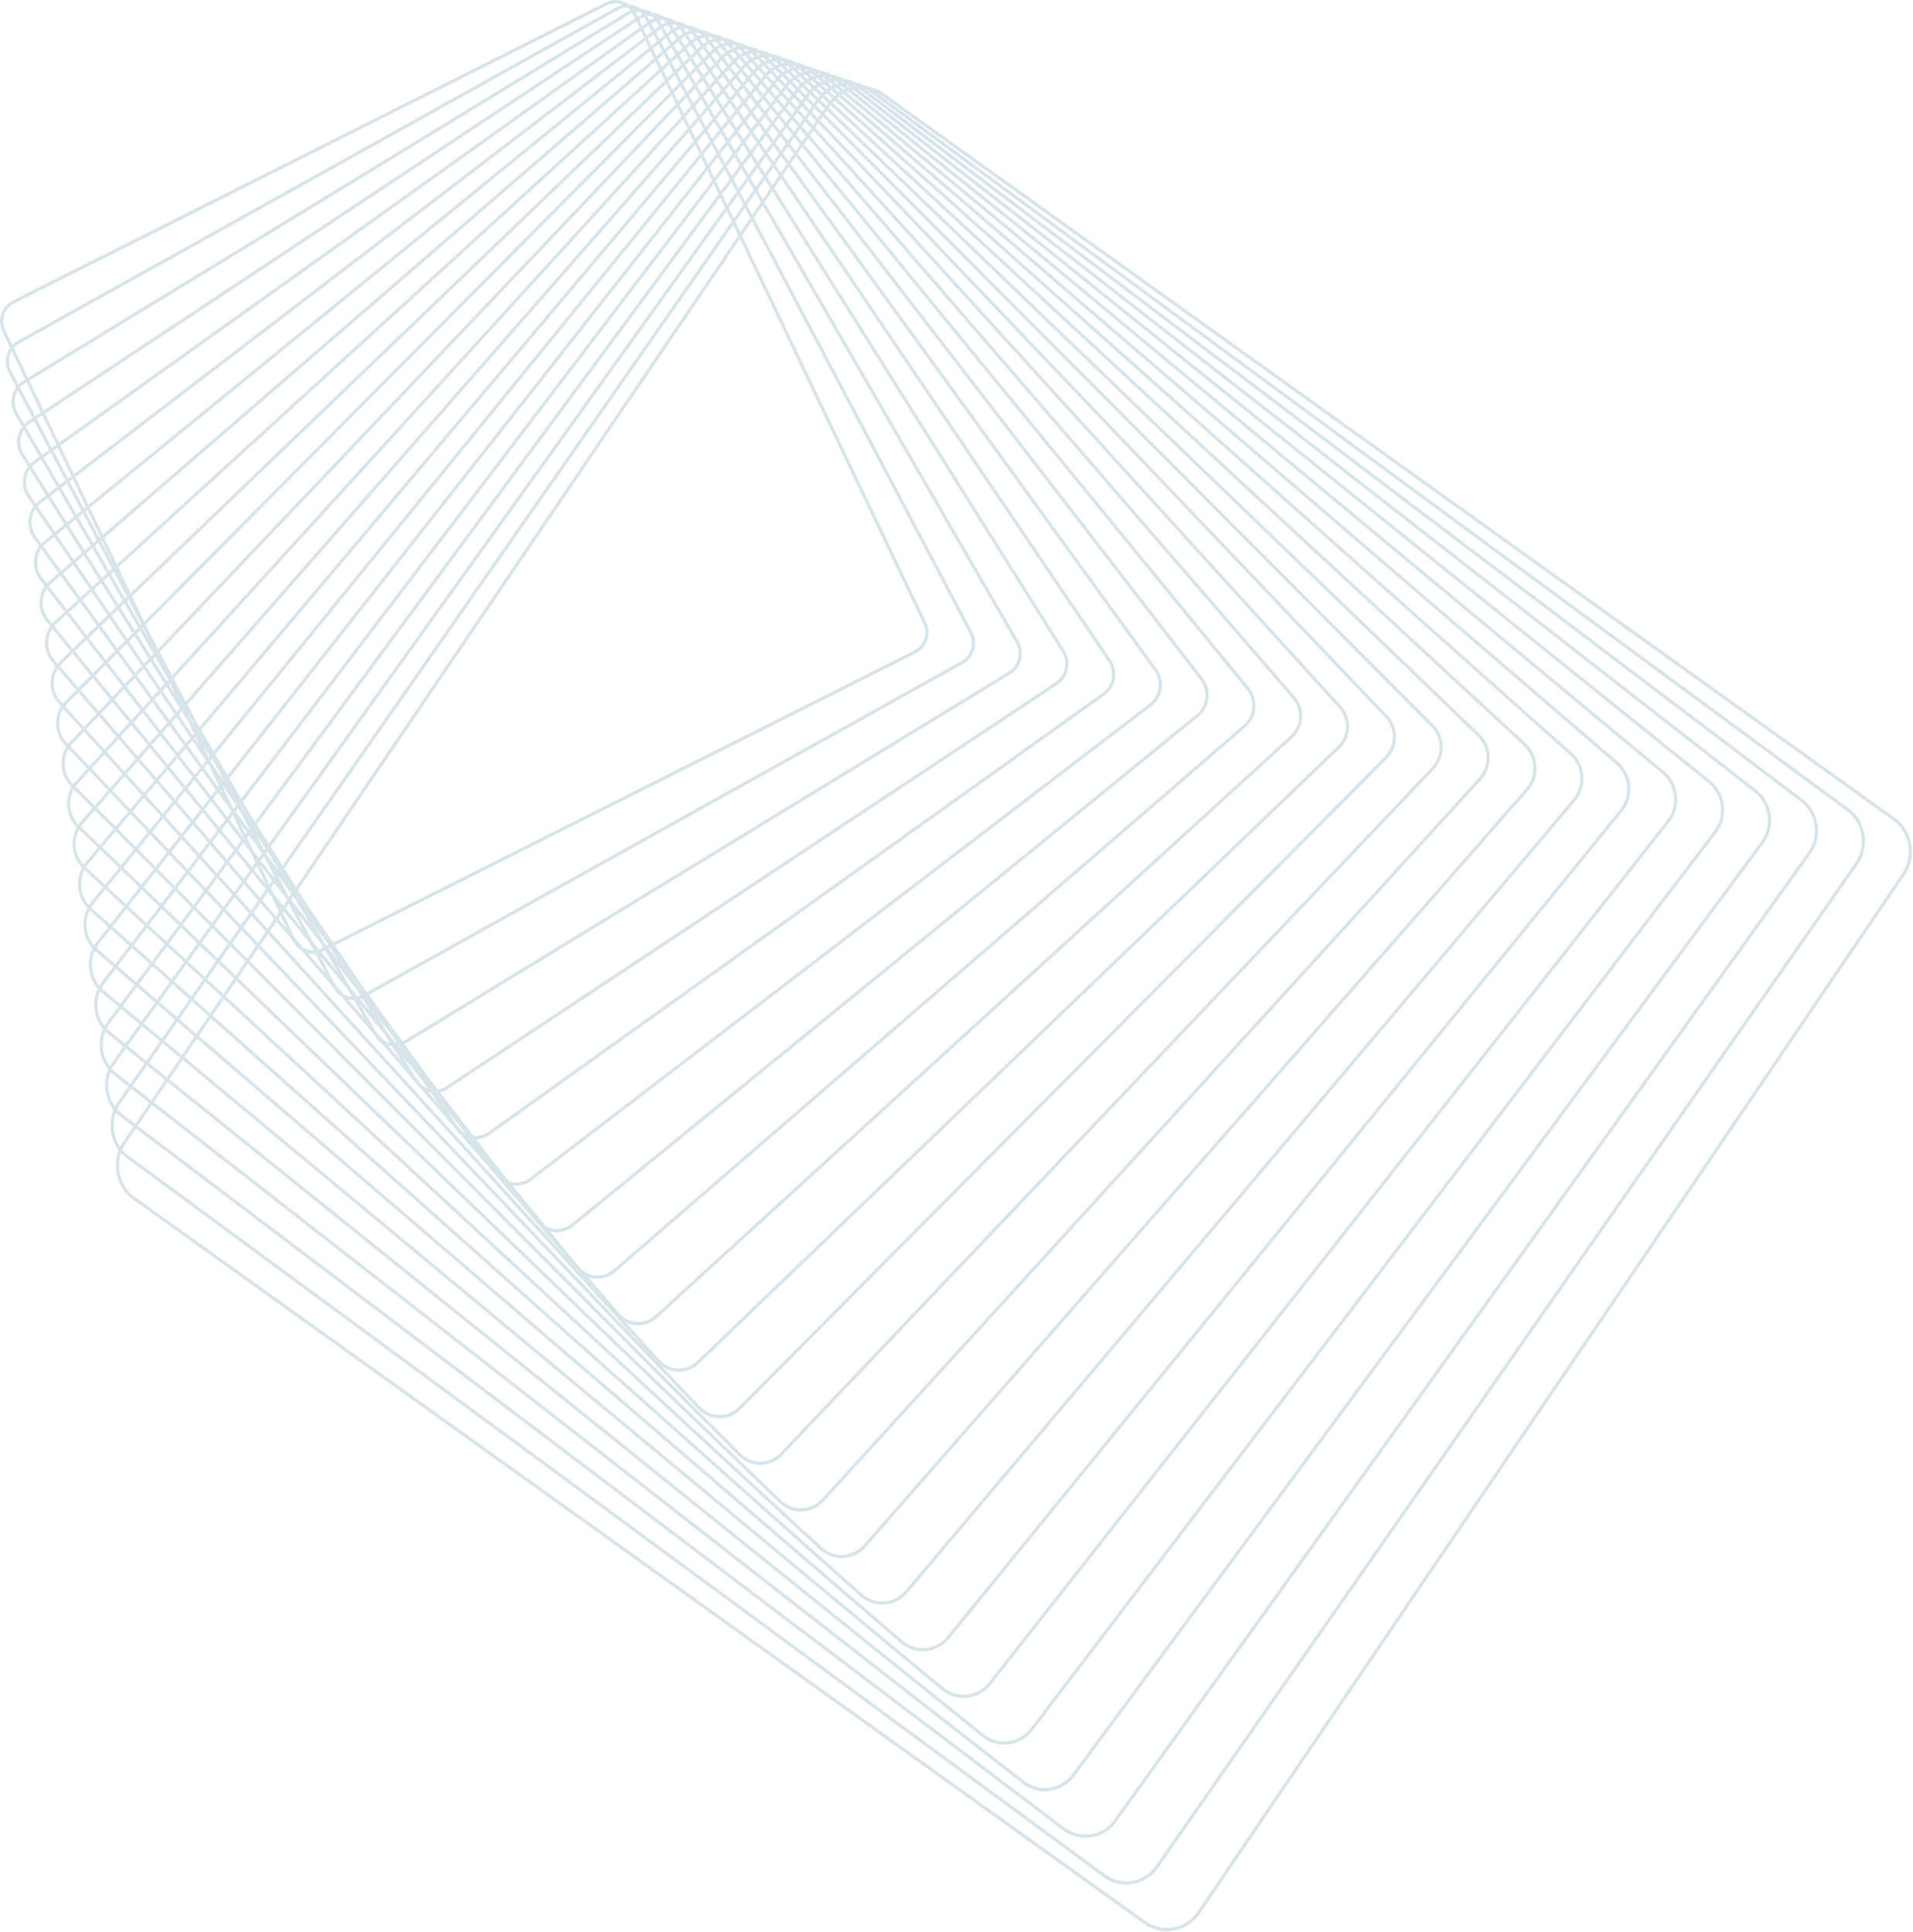 <?xml version="1.0" encoding="utf-8"?>
<svg xmlns="http://www.w3.org/2000/svg" fill="none" height="100%" overflow="visible" preserveAspectRatio="none" style="display: block;" viewBox="0 0 1522 1537" width="100%">
<path clip-rule="evenodd" d="M9.996 239.149C4.133 242.105 0.299 248.11 0.016 254.828C-0.109 257.865 0.515 260.926 1.819 263.672L7.999 276.642C5.958 279.58 4.734 283.106 4.575 286.805C4.439 290.205 5.199 293.581 6.786 296.595L12.816 308.017C10.596 311.085 9.282 314.809 9.111 318.77V318.758C8.953 322.532 9.86 326.247 11.743 329.507L17.542 339.531C15.188 342.728 13.787 346.628 13.614 350.735H13.603C13.433 354.883 14.499 358.925 16.699 362.43L22.151 371.107C19.704 374.4 18.274 378.409 18.094 382.689C17.901 387.234 19.137 391.604 21.666 395.342L26.7 402.775C24.202 406.167 22.737 410.283 22.551 414.655C22.347 419.515 23.787 424.34 26.623 428.254L31.163 434.515C28.647 437.989 27.167 442.191 26.986 446.608C26.759 451.854 28.392 457.018 31.579 461.154L35.57 466.32C33.072 469.864 31.601 474.126 31.409 478.574C31.171 484.228 32.997 489.719 36.547 494.054L39.915 498.167C37.439 501.759 36.015 506.01 35.821 510.527V510.516C35.56 516.579 37.579 522.421 41.503 526.954L44.21 530.085C41.795 533.718 40.405 537.977 40.21 542.481C39.938 548.954 42.161 555.122 46.459 559.854L48.459 562.053C46.127 565.719 44.782 569.973 44.588 574.435C44.304 581.223 46.788 587.906 51.415 592.754L52.675 594.075C50.434 597.755 49.139 601.987 48.954 606.389C48.648 613.597 51.359 620.619 56.372 625.643L56.87 626.142C54.73 629.827 53.492 634.022 53.309 638.354H53.321C52.998 645.834 55.814 653.067 61.038 658.259C59.016 661.926 57.844 666.059 57.665 670.308C57.346 677.83 60.077 685.055 65.197 690.356C63.268 693.994 62.173 698.026 61.997 702.262C61.683 709.836 64.334 717.065 69.359 722.478C67.537 726.091 66.503 730.063 66.33 734.215L66.318 734.203C65.998 741.839 68.59 749.081 73.518 754.592C71.79 758.176 70.81 762.093 70.639 766.169H70.651C70.325 773.728 72.912 781.106 77.703 786.705C76.068 790.264 75.135 794.126 74.961 798.122H74.949C74.636 805.727 77.16 813.128 81.874 818.827C80.32 822.352 79.434 826.154 79.27 830.076C78.942 837.741 81.413 845.148 86.051 850.933C84.574 854.427 83.73 858.177 83.569 862.03H83.557C83.232 869.747 85.657 877.187 90.228 883.061C88.828 886.517 88.025 890.205 87.867 893.984C87.537 901.755 89.905 909.219 94.401 915.174C93.072 918.596 92.305 922.233 92.143 925.949V925.937C91.667 937.329 96.805 948.007 105.889 954.515L910.007 1530.69C917.05 1535.73 925.59 1537.67 934.051 1536.12C942.512 1534.58 949.872 1529.74 954.783 1522.5L1515.4 696.49C1518.89 691.338 1520.88 685.309 1521.15 679.058C1521.64 667.679 1516.5 656.989 1507.41 650.481L703.295 74.31C699.239 71.403 694.687 69.531 689.94 68.761C686.938 67.169 683.732 66.1 680.429 65.576C677.396 63.958 674.181 62.908 670.917 62.406C667.925 60.78 664.708 59.701 661.385 59.201C658.413 57.57 655.209 56.492 651.894 56.005C648.9 54.347 645.696 53.291 642.438 52.821C639.455 51.132 636.208 50.034 632.837 49.576C629.92 47.913 626.737 46.834 623.426 46.387C620.479 44.673 617.244 43.574 613.873 43.144C610.964 41.436 607.758 40.345 604.407 39.928C601.453 38.166 598.218 37.088 594.921 36.691C591.981 34.907 588.745 33.823 585.445 33.439C582.565 31.656 579.335 30.536 575.933 30.164C573.031 28.348 569.801 27.256 566.502 26.905C563.659 25.073 560.425 23.933 556.993 23.592C554.314 21.843 551.263 20.727 548.017 20.345C547.846 20.325 547.674 20.306 547.503 20.29C544.645 18.399 541.396 17.281 538.069 16.983C535.223 15.054 531.959 13.919 528.614 13.638C525.788 11.681 522.518 10.532 519.162 10.271C516.361 8.292 513.093 7.132 509.732 6.889C506.956 4.884 503.688 3.708 500.32 3.481C495.146 -0.349 488.136 -1.211 482.021 1.862L9.996 239.149ZM495.57 3.798C491.691 2.192 487.189 2.215 483.144 4.245L11.142 241.532C6.117 244.056 2.84 249.196 2.602 254.945C2.488 257.538 3.021 260.155 4.144 262.504L9.816 274.409C11.078 273.081 12.536 271.937 14.158 271.032L490.402 5.717C492.064 4.792 493.805 4.158 495.57 3.798ZM11.02 276.936C12.234 275.514 13.705 274.3 15.395 273.357L491.616 8.031C494.086 6.659 496.758 6.033 499.383 6.08C500.148 6.705 500.859 7.41 501.503 8.19C500.576 8.566 499.667 9.022 498.784 9.561L22.256 300.52L11.02 276.936ZM9.302 279.378C8.02 281.621 7.267 284.192 7.149 286.922C7.024 289.842 7.682 292.752 9.043 295.345L14.608 305.885C15.709 304.755 16.956 303.755 18.332 302.916L20.025 301.882L9.302 279.378ZM21.158 304.26L19.648 305.183C18.231 306.046 16.972 307.108 15.896 308.324L27.963 331.18L32.539 328.146L21.158 304.26ZM33.673 330.528L29.189 333.501L41.216 356.282L44.743 353.761L33.673 330.528ZM46.889 352.227L35.86 329.077L506.285 17.141L508.679 22.166L46.889 352.227ZM45.887 356.162L42.45 358.619L54.124 380.73L56.666 378.784L45.887 356.162ZM58.773 377.172L48.033 354.628L509.826 24.573L512.385 29.945L58.773 377.172ZM57.818 381.201L55.365 383.079L66.72 404.586L68.333 403.271L57.818 381.201ZM70.403 401.584L59.924 379.589L513.537 32.362L516.253 38.064L70.403 401.584ZM69.49 405.699L67.965 406.943L79.023 427.888L79.76 427.252L69.49 405.699ZM81.794 425.493L71.56 404.012L517.41 40.493L520.265 46.485L81.794 425.493ZM80.925 429.698L80.275 430.26L89.681 448.074L80.925 429.698ZM92.966 448.945L82.959 427.939L521.433 48.937L524.416 55.198L92.966 448.945ZM103.931 471.959L94.137 451.402L525.584 57.648L528.694 64.176L103.931 471.959ZM114.699 494.563L105.109 474.434L529.879 66.663L533.085 73.393L114.699 494.563ZM119.074 503.746L115.894 497.071L534.282 75.907L537.594 82.857L125.731 516.354L119.074 503.746ZM151.989 572.836L149.468 567.544L153.658 574.785L155.992 579.207L151.989 572.836ZM149.82 574.292L154.306 583.709L153.239 584.975L142.161 568.617L144.543 565.895L149.82 574.292ZM135.06 543.316L140.141 553.979L134.102 544.368L135.06 543.316ZM133.242 539.5L133.848 540.771L132.661 542.074L121.608 524.483L123.439 522.557L133.242 539.5ZM116.708 504.798L119.285 510.206L113.234 499.748L113.761 499.217L116.708 504.798ZM155.533 586.285L158.875 593.298L154.753 587.211L155.533 586.285ZM166.126 602.51L161.662 593.14L166.929 601.523L166.126 602.51ZM168.528 607.552L167.365 605.111L168.391 603.85L172.216 609.936L177.928 620.756L177.682 621.069L168.528 607.552ZM166.339 608.962L165.381 607.548L162.467 611.129L173.517 626.364L174.21 625.483L166.339 608.962ZM175.459 628.104L175.105 628.554L176.761 630.837L175.459 628.104ZM185.097 642.33L177.24 625.839L177.524 625.478L187.909 640.813L185.905 643.444L185.097 642.33ZM182.916 643.755L183.975 645.978L180.834 650.102L169.597 635.556L173.433 630.679L182.916 643.755ZM185.238 648.628L193.632 666.245L193.472 666.462L182.486 652.241L185.238 648.628ZM195.369 663.893L191.25 655.246L196.455 662.423L195.369 663.893ZM201.616 677.004L196.638 666.555L198.058 664.633L208.438 678.946L205.876 682.519L201.616 677.004ZM199.449 678.453L203.178 686.28L200.444 690.093L189.302 676.488L193.519 670.778L199.449 678.453ZM204.454 688.957L211.325 703.38L202.148 692.173L204.454 688.957ZM214.318 703.667L206.903 688.102L216.505 700.532L214.318 703.667ZM218.153 711.717L215.602 706.362L218.167 702.683L227.69 715.009L228.363 716.285L225.432 720.604L218.153 711.717ZM215.992 713.173L213.216 709.784L208.667 716.307L219.693 729.059L221.966 725.711L215.992 713.173ZM223.643 723.24L222.819 721.51L223.912 722.844L223.643 723.24ZM223.263 728.434L221.455 731.097L228.309 739.023L223.263 728.434ZM234.665 746.375L224.94 725.963L225.632 724.945L246.186 750.043L249.484 756.291C246.713 756.391 243.973 755.712 241.567 754.358L234.665 746.375ZM232.535 747.894L232.903 748.667C234.504 752.035 236.981 754.671 239.915 756.43L264.678 785.069L265.136 785.937C266.675 788.85 268.855 791.181 271.4 792.844L296.863 822.293L297.391 823.206C298.823 825.684 300.711 827.715 302.881 829.254L329.006 859.469L329.624 860.453C330.921 862.518 332.528 864.255 334.343 865.641L361.238 896.747L361.891 897.711C363.01 899.366 364.326 900.8 365.783 902.004L393.262 933.784L394.112 934.957C395.056 936.256 396.118 937.413 397.273 938.423L425.532 971.107L426.379 972.203C427.08 973.109 427.837 973.942 428.641 974.702L454.339 1004.42L214.74 740.992L219.941 733.329L232.535 747.894ZM245.172 758.528C247.014 758.937 248.924 759.049 250.83 758.841L259.278 774.842L245.172 758.528ZM255.705 757.57L268.344 773.003L258.598 756.158L256.766 757.079C256.415 757.256 256.061 757.419 255.705 757.57ZM261.598 754.65L269.886 765.378L262.774 754.059L261.598 754.65ZM261.314 751.851L259.961 752.531L258.101 750.123L250.37 736.762L261.314 751.851ZM266.483 752.195L290.474 787.621L291.843 789.508L765.027 525.891C769.949 523.145 773.023 518.087 773.272 512.327H773.261C773.386 509.406 772.728 506.497 771.367 503.915L598.231 175.969L590.362 187.563L736.968 495.281C738.273 498.026 738.896 501.087 738.772 504.113C738.488 510.831 734.666 516.848 728.78 519.792L266.483 752.195ZM588.667 190.06L734.632 496.437C735.755 498.786 736.299 501.403 736.186 503.996L736.197 504.008C735.948 509.756 732.67 514.897 727.646 517.432L264.997 750L241.57 715.408L237.02 708.166L588.667 190.06ZM589.062 184.836L596.852 173.358L592.711 165.514L585.075 176.466L589.062 184.836ZM583.362 178.923L587.368 187.332L235.508 705.759L226.272 691.06L583.362 178.923ZM583.791 173.772L591.349 162.933L587.258 155.185L579.854 165.509L583.791 173.772ZM578.122 167.925L582.078 176.229L224.773 688.674L215.379 673.723L578.122 167.925ZM578.579 162.832L585.904 152.619L581.87 144.979L574.699 154.688L578.579 162.832ZM572.946 157.061L576.846 165.248L213.887 671.349L204.331 656.14L572.946 157.061ZM573.426 152.017L580.517 142.416L576.54 134.882L569.602 143.99L573.426 152.017ZM567.828 146.319L571.674 154.39L202.844 653.773L196.638 643.897L193.272 638.08L567.828 146.319ZM568.344 141.35L575.201 132.347L571.284 124.928L564.58 133.45L568.344 141.35ZM562.785 135.733L566.57 143.679L191.856 635.632L182.397 619.284L562.785 135.733ZM563.331 130.828L569.954 122.408L566.112 115.13L559.641 123.082L563.331 130.828ZM557.822 125.316L561.535 133.11L180.994 616.859L171.358 600.204L557.822 125.316ZM558.396 120.469L564.785 112.618L561.009 105.466L554.772 112.862L558.396 120.469ZM552.93 115.047L556.577 122.704L169.963 597.794L160.142 580.82L552.93 115.047ZM553.541 110.28L559.697 102.98L555.993 95.965L549.989 102.823L553.541 110.28ZM548.122 104.955L551.699 112.465L158.758 578.429L155.862 573.424L149.125 560.663L548.122 104.955ZM548.772 100.271L554.695 93.506L551.077 86.652L545.304 92.99L548.772 100.271ZM543.411 95.067L546.906 102.403L147.824 558.199L138.166 539.907L543.411 95.067ZM544.094 90.451L549.785 84.205L546.256 77.52L540.713 83.355L544.094 90.451ZM538.793 85.375L542.202 92.529L136.871 537.453L127.017 518.79L538.793 85.375ZM539.513 80.837L544.973 75.09L541.544 68.596L536.23 73.946L539.513 80.837ZM535.033 71.432L540.263 66.168L536.944 59.881L531.856 64.765L535.033 71.432ZM530.671 62.278L535.673 57.475L532.454 51.378L527.592 55.815L530.671 62.278ZM526.425 53.364L531.202 49.005L528.116 43.16L523.475 47.172L526.425 53.364ZM522.306 44.72L526.861 40.783L523.91 35.194L519.486 38.8L522.306 44.72ZM518.329 36.372L522.665 32.836L519.86 27.522L515.649 30.746L518.329 36.372ZM514.497 28.329L518.62 25.173L515.98 20.174L511.975 23.036L514.497 28.329ZM510.829 20.629L514.743 17.831L513.017 14.562C512.861 14.265 512.697 13.976 512.525 13.693C511.161 14.147 509.831 14.788 508.572 15.625L508.475 15.689L510.829 20.629ZM507.334 13.294C508.482 12.55 509.677 11.944 510.902 11.473C510.264 10.741 509.569 10.078 508.827 9.487C507.761 9.459 506.688 9.537 505.623 9.727C505.716 9.907 505.807 10.089 505.895 10.274L507.334 13.294ZM503.037 10.418C502.033 10.78 501.049 11.248 500.099 11.828L23.389 302.898L34.726 326.696L505.144 14.745L503.57 11.442C503.403 11.091 503.225 10.75 503.037 10.418ZM504.149 7.342C504.387 7.285 504.626 7.233 504.865 7.186C504.489 7.036 504.109 6.901 503.724 6.781C503.869 6.965 504.011 7.152 504.149 7.342ZM257.279 753.879L255.632 754.707C255.079 754.985 254.518 755.225 253.951 755.428L248.337 748.573L236.935 726.977L255.972 751.62L257.279 753.879ZM11.675 318.887C11.8 315.897 12.686 313.06 14.191 310.621L25.802 332.614L22.506 334.8C21.345 335.568 20.279 336.453 19.32 337.437L13.954 328.164C12.321 325.348 11.539 322.147 11.675 318.887ZM23.901 337.008L27.028 334.934L39.097 357.796L33.44 361.84L20.681 339.789C21.627 338.738 22.706 337.801 23.901 337.008ZM34.757 364.117L40.331 360.133L52.046 382.321L47.364 385.905L34.757 364.117ZM48.686 388.191L53.286 384.67L64.679 406.25L60.912 409.322L48.686 388.191ZM62.238 411.613L65.924 408.608L77.018 429.622L74.112 432.134L62.238 411.613ZM75.444 434.436L78.27 431.993L89.088 452.484L86.993 454.396L75.444 434.436ZM88.328 456.704L90.345 454.863L100.904 474.865L99.574 476.141L88.328 456.704ZM100.916 478.46L102.168 477.258L112.483 496.795L111.877 497.404L100.916 478.46ZM191.339 640.618L192.819 643.42L196.597 649L194.696 645.714L191.424 640.506L191.339 640.618ZM198.479 659.682L190.668 644.886L189.454 643.093L187.506 645.651L198.077 660.227L198.479 659.682ZM179.548 623.824L179.258 623.274L179.214 623.331L179.548 623.824ZM200.612 663.722L199.828 662.236L199.68 662.437L200.612 663.722ZM203.939 664.483L210.245 676.426L211.162 675.148L203.939 664.483ZM207.533 684.664L209.915 681.342L218.52 697.641L218.064 698.296L207.533 684.664ZM219.971 694.846L220.185 695.253L220.225 695.197L219.971 694.846ZM219.726 700.447L219.883 700.222L220.596 701.573L219.726 700.447ZM221.548 697.834L229.841 713.541L230.046 713.806L231.823 711.188L221.837 697.42L221.548 697.834ZM240.099 738.514L229.739 718.892L227.152 722.705L240.099 738.514ZM254.425 760.104L266.799 783.539L273.079 790.804C275.175 792.108 277.541 792.897 279.977 793.108L276.422 786.965L254.425 760.104ZM281.538 795.806C279.983 795.826 278.437 795.643 276.939 795.267L289.898 810.255L281.538 795.806ZM295.55 806.222L286.408 795.06C286.992 794.884 287.572 794.678 288.146 794.439L295.55 806.222ZM320.214 828.625L293.396 791.65L766.252 528.216C771.877 525.073 775.552 519.033 775.836 512.443C775.983 509.044 775.223 505.667 773.635 502.653L599.879 173.541L606.769 163.39L808.102 511.369C809.736 514.184 810.518 517.397 810.382 520.645V520.633C810.144 526.323 807.172 531.441 802.42 534.338L321.969 827.693C321.395 828.044 320.809 828.354 320.214 828.625ZM605.319 160.883L598.501 170.929L594.379 163.122L601.066 153.532L605.319 160.883ZM599.632 151.054L593.016 160.541L588.946 152.832L595.43 143.791L599.632 151.054ZM594.003 141.325L587.591 150.266L583.578 142.665L589.859 134.162L594.003 141.325ZM588.433 131.699L582.226 140.103L578.27 132.61L584.345 124.634L588.433 131.699ZM582.934 122.195L576.932 130.076L573.037 122.699L578.908 115.236L582.934 122.195ZM577.505 112.81L571.707 120.18L567.889 112.947L573.555 105.984L577.505 112.81ZM572.154 103.562L566.562 110.434L562.811 103.329L568.272 96.853L572.154 103.562ZM566.885 94.456L561.499 100.844L557.821 93.877L563.077 87.874L566.885 94.456ZM561.704 85.501L556.523 91.419L552.932 84.617L557.984 79.071L561.704 85.501ZM556.616 76.707L551.639 82.169L548.139 75.539L552.987 70.435L556.616 76.707ZM551.628 68.086L546.856 73.109L543.457 66.671L548.103 61.994L551.628 68.086ZM546.744 59.644L542.175 64.243L538.887 58.015L543.333 53.748L546.744 59.644ZM541.984 51.417L537.617 55.609L534.431 49.574L538.676 45.7L541.984 51.417ZM537.345 43.399L533.178 47.202L530.127 41.422L534.176 37.922L537.345 43.399ZM532.841 35.614L528.872 39.045L525.957 33.524L529.813 30.381L532.841 35.614ZM528.487 28.09L524.713 31.167L521.945 25.926L525.482 23.219C525.525 23.186 525.568 23.153 525.612 23.12L528.487 28.09ZM523.951 21.093L520.705 23.577L518.13 18.698C519.375 17.942 520.681 17.362 522.019 16.953C522.172 17.191 522.321 17.433 522.465 17.681L524.291 20.837C524.177 20.921 524.064 21.006 523.951 21.093ZM520.307 14.742C519.141 15.166 518 15.707 516.9 16.368L515.286 13.311C515.24 13.226 515.195 13.14 515.148 13.055C516.184 12.892 517.228 12.83 518.265 12.865C518.989 13.425 519.673 14.052 520.307 14.742ZM514.145 10.548C513.962 10.583 513.779 10.621 513.596 10.661C513.488 10.519 513.378 10.378 513.266 10.24C513.562 10.334 513.855 10.437 514.145 10.548ZM284.567 792.812C285.292 792.654 286.012 792.441 286.721 792.172L284.199 788.158L267.902 767.063L278.549 785.464L284.567 792.812ZM18.98 342.016C17.311 344.611 16.324 347.656 16.189 350.841C16.041 354.439 16.971 357.944 18.877 360.982L23.929 369.024C24.767 368.167 25.685 367.38 26.679 366.672L31.325 363.352L18.98 342.016ZM32.642 365.629L28.142 368.845C27.122 369.574 26.192 370.399 25.363 371.304L38.702 392.535L45.292 387.491L32.642 365.629ZM46.614 389.777L40.102 394.762L53.2 415.609L58.881 410.978L46.614 389.777ZM60.206 413.269L54.601 417.839L67.289 438.031L72.118 433.857L60.206 413.269ZM73.45 436.159L68.695 440.269L81.005 459.861L85.035 456.183L73.45 436.159ZM86.371 458.49L82.413 462.102L94.372 481.136L97.651 477.987L86.371 458.49ZM98.993 480.306L95.785 483.385L107.416 501.896L109.987 499.307L98.993 480.306ZM111.343 501.651L108.843 504.168L120.175 522.202L122.076 520.201L111.343 501.651ZM237.681 714.832L235.591 711.219L239.253 716.626L241.004 719.414L237.681 714.832ZM215.035 680.867L221.92 692.766L221.801 692.936L211.644 678.932L212.714 677.439L215.035 680.867ZM235.562 716.344L246.171 734.68L231.72 715.974L233.448 713.429L235.562 716.344ZM298.953 820.729L286.629 799.428L306.614 823.832L310.294 829.688C308.264 829.251 306.317 828.42 304.571 827.226L298.953 820.729ZM308.725 832.03C309.844 832.339 310.99 832.544 312.148 832.64L319.85 844.896L308.725 832.03ZM316.988 832.4L320.87 837.141L317.579 832.281C317.47 832.304 317.362 832.327 317.253 832.349C317.164 832.366 317.076 832.383 316.988 832.4ZM321.794 830.804L342.785 859.746L348.231 866.796C350.623 866.47 352.984 865.611 355.143 864.179L839.814 542.796C844.407 539.747 847.288 534.583 847.526 528.964V528.975C847.685 525.377 846.755 521.872 844.838 518.823L614.425 152.11L608.382 161.012L810.314 510.025C812.197 513.285 813.115 517 812.957 520.774C812.673 527.34 809.225 533.275 803.736 536.628L323.284 829.983C322.795 830.282 322.298 830.555 321.794 830.804ZM606.932 158.506L612.91 149.699L608.562 142.78L602.699 151.189L606.932 158.506ZM601.265 148.711L607.064 140.395L602.768 133.559L597.084 141.485L601.265 148.711ZM595.657 139.019L601.276 131.184L597.039 124.44L591.535 131.893L595.657 139.019ZM590.109 129.429L595.547 122.066L591.368 115.414L586.044 122.403L590.109 129.429ZM584.633 119.965L589.89 113.063L585.773 106.51L580.631 113.047L584.633 119.965ZM579.227 110.621L584.302 104.169L580.263 97.741L575.302 103.837L579.227 110.621ZM573.901 101.416L578.794 95.403L574.824 89.084L570.045 94.751L573.901 101.416ZM568.658 92.354L573.369 86.768L569.474 80.568L564.877 85.819L568.658 92.354ZM563.504 83.446L568.032 78.274L564.227 72.218L559.812 77.064L563.504 83.446ZM558.444 74.7L562.789 69.93L559.078 64.024L554.845 68.48L558.444 74.7ZM553.486 66.13L557.649 61.749L554.045 56.013L549.992 60.092L553.486 66.13ZM548.632 57.742L552.613 53.735L549.127 48.186L545.254 51.903L548.632 57.742ZM543.906 49.572L547.706 45.924L544.325 40.544L540.632 43.914L543.906 49.572ZM539.301 41.614L542.921 38.31L539.686 33.16L536.169 36.2L539.301 41.614ZM534.833 33.892L538.276 30.916L535.222 26.055C534.789 26.352 534.366 26.668 533.954 27.004L531.844 28.725L534.833 33.892ZM530.518 26.434L532.355 24.936C532.833 24.546 533.325 24.179 533.827 23.836L531.913 20.789C531.786 20.587 531.656 20.389 531.523 20.195C530.244 20.552 528.991 21.058 527.789 21.717L530.518 26.434ZM526.471 19.439C527.526 18.853 528.615 18.371 529.727 17.989C529.104 17.343 528.439 16.755 527.739 16.227C526.726 16.183 525.706 16.229 524.693 16.366L526.471 19.439ZM523.063 13.964C523.195 13.937 523.327 13.912 523.46 13.888C523.248 13.809 523.036 13.736 522.822 13.666C522.903 13.765 522.983 13.864 523.063 13.964ZM315.953 829.88C315.64 829.926 315.327 829.962 315.014 829.989L308.787 822.386L300.707 809.527L312.56 824.87L315.953 829.88ZM20.668 382.806C20.812 379.407 21.857 376.207 23.651 373.495L36.618 394.131L30.853 398.543C29.99 399.205 29.186 399.926 28.445 400.701L23.787 393.824C21.576 390.564 20.498 386.755 20.668 382.806ZM32.384 400.67L38.017 396.358L51.159 417.274L43.756 423.31L29.944 402.914C30.683 402.1 31.498 401.348 32.384 400.67ZM45.227 425.482L52.56 419.503L65.288 439.761L58.734 445.426L45.227 425.482ZM60.209 447.604L66.694 441.998L79.043 461.651L73.282 466.909L60.209 447.604ZM74.758 469.088L80.451 463.892L92.447 482.984L87.43 487.8L74.758 469.088ZM88.91 489.985L93.86 485.233L105.526 503.798L101.208 508.145L88.91 489.985ZM102.701 510.35L106.953 506.07L118.317 524.157L114.659 528.007L102.701 510.35ZM116.158 530.22L119.751 526.438L130.835 544.078L127.799 547.411L116.158 530.22ZM129.305 549.634L132.276 546.372L143.098 563.596L140.652 566.389L129.305 549.634ZM284.916 784.394L286.398 786.753L289.22 790.406L288.428 789.238L284.916 784.394ZM319.851 839.995L331.122 857.933L336.042 863.623C337.382 864.624 338.849 865.408 340.389 865.962L336.915 860.832L319.851 839.995ZM342.65 869.299C341.927 869.17 341.212 869 340.508 868.789L348.794 878.372L342.65 869.299ZM376.833 903.82L350.057 869.158C352.297 868.668 354.49 867.76 356.527 866.411L841.197 545.016C846.494 541.511 849.817 535.553 850.089 529.08C850.27 524.933 849.193 520.89 846.993 517.385L616.01 149.775L621.312 141.963L881.584 526.277C883.785 529.525 884.862 533.345 884.692 537.294V537.282C884.454 542.937 881.732 548.031 877.218 551.255L388.328 900.678C384.838 903.171 380.767 904.174 376.833 903.82ZM619.738 139.639L614.495 147.364L610.168 140.478L615.311 133.102L619.738 139.639ZM613.752 130.802L608.669 138.092L604.395 131.29L609.378 124.342L613.752 130.802ZM607.826 122.051L602.903 128.915L598.688 122.208L603.511 115.679L607.826 122.051ZM601.958 113.386L597.196 119.833L593.04 113.218L597.701 107.1L601.958 113.386ZM596.162 104.828L591.563 110.867L587.47 104.353L591.968 98.635L596.162 104.828ZM590.435 96.372L585.999 102.012L581.985 95.625L586.321 90.297L590.435 96.372ZM584.789 88.035L580.516 93.287L576.573 87.01L580.745 82.063L584.789 88.035ZM579.227 79.822L575.117 84.694L571.25 78.54L575.258 73.962L579.227 79.822ZM573.753 71.74L569.808 76.245L566.032 70.236L569.877 66.016L573.753 71.74ZM568.375 63.799L564.595 67.948L560.915 62.091L564.595 58.217L568.375 63.799ZM563.101 56.01L559.485 59.816L555.914 54.132L559.431 50.591L563.101 56.01ZM557.933 48.38L554.482 51.853L551.03 46.359L554.384 43.139L557.933 48.38ZM552.896 40.942L549.609 44.097L546.264 38.774L549.455 35.862L552.896 40.942ZM547.984 33.689L544.86 36.54L541.663 31.451L542.415 30.801C543.18 30.139 543.984 29.545 544.822 29.02L547.984 33.689ZM540.747 28.78L540.253 29.207L537.45 24.746C538.594 24.177 539.788 23.732 541.015 23.416C541.132 23.578 541.247 23.742 541.36 23.908L543.35 26.846C542.446 27.421 541.576 28.066 540.747 28.78ZM539.13 21.217C538.073 21.563 537.042 21.994 536.045 22.51L534.254 19.66C535.235 19.547 536.221 19.518 537.202 19.569C537.876 20.066 538.521 20.615 539.13 21.217ZM532.757 17.208C532.724 17.213 532.691 17.219 532.658 17.225C532.618 17.233 532.579 17.24 532.539 17.247L532.503 17.204L532.467 17.16C532.446 17.135 532.426 17.111 532.405 17.087C532.482 17.112 532.558 17.138 532.634 17.165C532.675 17.179 532.716 17.193 532.757 17.208ZM28.258 405.075C26.369 407.903 25.264 411.245 25.114 414.772C24.933 419.024 26.203 423.242 28.687 426.677L32.869 432.443C33.538 431.726 34.259 431.052 35.027 430.427L41.727 424.964L28.258 405.075ZM43.199 427.136L36.626 432.495C35.835 433.14 35.103 433.844 34.432 434.599L48.624 454.165L56.748 447.143L43.199 427.136ZM58.223 449.321L50.163 456.287L64.006 475.374L71.337 468.684L58.223 449.321ZM72.813 470.864L65.545 477.496L78.934 495.956L85.523 489.631L72.813 470.864ZM87.002 491.816L80.476 498.082L93.443 515.961L99.337 510.029L87.002 491.816ZM100.83 512.234L94.998 518.105L107.583 535.456L112.822 529.941L100.83 512.234ZM114.321 532.154L109.142 537.605L121.371 554.467L125.995 549.391L114.321 532.154ZM127.5 551.615L122.936 556.625L134.836 573.032L138.878 568.415L127.5 551.615ZM140.387 570.643L136.403 575.193L148.002 591.185L151.494 587.043L140.387 570.643ZM153.008 589.279L149.574 593.352L160.886 608.949L163.857 605.298L153.008 589.279ZM339.01 859.29L338.009 857.813L340.521 861.064L340.973 861.687L339.01 859.29ZM363.273 895.118L355.054 882.981L366.967 897.528L370.005 901.717C369.146 901.24 368.322 900.685 367.543 900.057L363.273 895.118ZM372.327 905.59C372.534 905.656 372.742 905.72 372.951 905.779L375.344 909.079L372.327 905.59ZM378.93 906.535L399.363 932.985L405.054 939.935C410.456 941.75 416.608 940.936 421.502 937.188L914.611 559.726C918.989 556.373 921.631 551.232 921.87 545.624H921.881C922.062 541.371 920.792 537.142 918.32 533.719L627.527 132.805L622.878 139.655L883.694 524.77C886.223 528.508 887.459 532.878 887.267 537.411C886.994 543.895 883.864 549.737 878.692 553.44L389.791 902.863C386.474 905.234 382.696 906.428 378.93 906.535ZM621.304 137.331L625.899 130.56L621.404 124.363L616.898 130.825L621.304 137.331ZM615.34 128.524L619.792 122.14L615.35 116.016L610.988 122.097L615.34 128.524ZM609.436 119.806L613.743 113.8L609.36 107.758L605.143 113.468L609.436 119.806ZM603.591 111.175L607.752 105.541L603.428 99.579L599.357 104.924L603.591 111.175ZM597.819 102.653L601.834 97.382L597.574 91.508L593.65 96.497L597.819 102.653ZM592.118 94.234L595.985 89.317L591.806 83.557L588.03 88.198L592.118 94.234ZM586.498 85.936L590.217 81.365L586.109 75.702L582.481 80.004L586.498 85.936ZM580.963 77.763L584.533 73.529L580.502 67.972L577.023 71.946L580.963 77.763ZM575.518 69.724L578.939 65.817L575.003 60.389L571.672 64.045L575.518 69.724ZM570.171 61.828L573.442 58.237L569.604 52.946L566.423 56.294L570.171 61.828ZM564.928 54.087L568.049 50.802L564.324 45.666L561.292 48.718L564.928 54.087ZM559.794 46.506L562.764 43.516L559.163 38.551L556.281 41.318L559.794 46.506ZM554.793 39.12L557.556 36.468L557.612 36.414L554.408 31.995C553.36 32.594 552.352 33.298 551.398 34.108L554.793 39.12ZM549.932 31.943C550.869 31.163 551.85 30.472 552.866 29.87L550.796 27.016C550.703 26.888 550.609 26.761 550.513 26.636C549.349 26.91 548.213 27.296 547.118 27.789L549.932 31.943ZM545.624 25.583C546.569 25.13 547.543 24.748 548.537 24.439C547.936 23.87 547.303 23.35 546.644 22.878C545.697 22.822 544.755 22.838 543.825 22.926L545.624 25.583ZM542.015 20.5L542.02 20.499L542.012 20.497L542.015 20.5ZM29.56 446.725C29.714 443.11 30.848 439.666 32.781 436.746L46.651 455.87L39.2 462.31C38.507 462.909 37.853 463.549 37.243 464.226L33.598 459.507C30.796 455.873 29.367 451.34 29.56 446.725ZM40.856 464.332L48.191 457.992L62.075 477.137L53.361 485.089L38.866 466.326C39.479 465.616 40.143 464.949 40.856 464.332ZM54.959 487.158L63.614 479.259L77.042 497.773L69.071 505.426L54.959 487.158ZM70.669 507.495L78.583 499.898L91.588 517.829L84.311 525.154L70.669 507.495ZM85.923 527.241L93.142 519.973L105.761 537.372L99.136 544.345L85.923 527.241ZM100.751 546.436L107.321 539.522L119.583 556.43L113.57 563.03L100.751 546.436ZM115.19 565.127L121.148 558.588L133.079 575.039L127.643 581.247L115.19 565.127ZM129.264 583.346L134.646 577.199L146.275 593.233L141.383 599.033L129.264 583.346ZM143.008 601.137L147.846 595.4L159.187 611.037L154.81 616.415L143.008 601.137ZM156.444 618.53L160.768 613.217L171.845 628.489L167.956 633.432L156.444 618.53ZM395.135 931.924L395.333 932.197L395.818 932.758L395.135 931.924ZM434.237 975.568L407.787 943.271C412.995 944.029 418.484 942.764 423.022 939.291L916.131 561.84C921.133 558.008 924.161 552.143 924.433 545.729C924.648 540.881 923.197 536.044 920.361 532.142L629.076 130.523L633.158 124.509L955.032 541.161C957.834 544.783 959.263 549.328 959.07 553.942H959.081C958.843 559.515 956.269 564.703 952.016 568.173L454.688 973.663C448.676 978.571 440.615 979.055 434.237 975.568ZM631.481 122.337L627.448 128.279L622.974 122.111L626.927 116.442L631.481 122.337ZM625.265 114.291L621.362 119.888L616.943 113.794L620.764 108.465L625.265 114.291ZM619.107 106.32L615.336 111.579L610.977 105.569L614.667 100.573L619.107 106.32ZM613.008 98.425L609.369 103.352L605.07 97.424L608.627 92.754L613.008 98.425ZM606.982 90.624L603.476 95.227L599.242 89.388L602.665 85.036L606.982 90.624ZM601.024 82.912L597.653 87.198L593.501 81.474L596.791 77.432L601.024 82.912ZM595.148 75.306L591.912 79.283L587.833 73.658L590.986 69.919L595.148 75.306ZM589.357 67.809L586.257 71.485L582.256 65.969L585.273 62.523L589.357 67.809ZM583.656 60.43L580.693 63.814L576.788 58.429L579.668 55.268L583.656 60.43ZM578.052 53.176L575.227 56.278L571.422 51.032L574.165 48.145L578.052 53.176ZM572.555 46.06L569.868 48.888L566.177 43.8L567.774 42.192C568.112 41.852 568.458 41.526 568.811 41.214L572.555 46.06ZM565.96 40.3L564.618 41.65L561.132 36.844C562.047 36.145 563.009 35.529 564.01 35L567.203 39.132C566.779 39.504 566.364 39.893 565.96 40.3ZM562.383 32.892C561.417 33.43 560.485 34.041 559.593 34.722L556.78 30.843C557.839 30.415 558.925 30.083 560.026 29.847C560.099 29.938 560.172 30.031 560.244 30.124L562.383 32.892ZM557.971 27.657C557.033 27.93 556.107 28.266 555.202 28.667L553.404 26.189C554.302 26.121 555.21 26.116 556.124 26.177C556.767 26.628 557.384 27.122 557.971 27.657ZM37.243 468.486C35.29 471.491 34.141 475.022 33.983 478.69C33.768 483.679 35.378 488.528 38.509 492.36L41.547 496.07C42.124 495.41 42.741 494.78 43.397 494.183L51.431 486.851L37.243 468.486ZM53.029 488.919L45.098 496.157C44.425 496.772 43.798 497.424 43.219 498.112L57.951 516.1L67.181 507.239L53.029 488.919ZM68.78 509.309L59.604 518.118L73.927 535.607L82.46 527.017L68.78 509.309ZM84.072 529.103L75.591 537.64L89.44 554.551L97.322 546.255L84.072 529.103ZM98.937 548.346L91.108 556.587L104.52 572.964L111.79 564.983L98.937 548.346ZM113.411 567.081L106.192 575.005L119.201 590.89L125.896 583.243L113.411 567.081ZM127.517 585.341L120.872 592.931L133.513 608.366L139.667 601.069L127.517 585.341ZM141.292 603.172L135.188 610.411L147.481 625.422L153.124 618.488L141.292 603.172ZM154.758 620.603L149.164 627.476L161.139 642.099L166.298 635.541L154.758 620.603ZM167.938 637.664L162.828 644.161L174.502 658.415L179.202 652.245L167.938 637.664ZM180.854 654.384L176.202 660.492L187.601 674.411L191.865 668.637L180.854 654.384ZM437.663 979.752C443.923 981.429 450.846 980.178 456.287 975.743L953.626 570.241C958.458 566.303 961.384 560.403 961.656 554.059C961.883 548.814 960.249 543.65 957.062 539.525L634.698 122.24L638.276 116.968L991.768 548.615C994.898 552.435 996.508 557.295 996.293 562.284V562.296C996.066 567.845 993.56 573.079 989.42 576.654L487.873 1010.17C480.225 1016.78 469.005 1016.25 461.966 1009.26L459.408 1006.3L437.663 979.752ZM633.02 120.069L636.553 114.864L631.948 109.241L628.488 114.203L633.02 120.069ZM626.826 112.051L630.24 107.155L625.689 101.598L622.349 106.256L626.826 112.051ZM620.692 104.111L623.986 99.518L619.496 94.036L616.276 98.395L620.692 104.111ZM614.617 96.247L617.789 91.952L613.359 86.542L610.261 90.608L614.617 96.247ZM608.616 88.478L611.666 84.474L607.3 79.144L604.326 82.925L608.616 88.478ZM602.685 80.801L605.611 77.081L601.33 71.854L598.479 75.357L602.685 80.801ZM596.837 73.231L599.639 69.788L595.43 64.649L592.704 67.882L596.837 73.231ZM591.074 65.772L593.751 62.598L589.622 57.557L587.022 60.526L591.074 65.772ZM585.405 58.433L587.954 55.521L583.923 50.598L581.449 53.313L585.405 58.433ZM579.834 51.221L582.256 48.562L578.459 43.926C577.676 44.552 576.925 45.24 576.213 45.99L575.981 46.234L579.834 51.221ZM574.37 44.149L574.375 44.144C575.146 43.332 575.958 42.586 576.803 41.904L573.615 38.011C572.669 38.469 571.749 39.002 570.864 39.61L574.37 44.149ZM569.253 37.526C570.109 36.927 570.995 36.392 571.903 35.921L569.691 33.219C569.672 33.197 569.654 33.174 569.635 33.151C569.605 33.115 569.575 33.078 569.545 33.043C568.492 33.248 567.461 33.537 566.458 33.907L569.253 37.526ZM564.779 31.734C565.631 31.383 566.503 31.084 567.39 30.839C566.826 30.346 566.238 29.889 565.627 29.469C564.757 29.403 563.882 29.395 563.01 29.445L564.779 31.734ZM38.395 510.644C38.555 506.875 39.679 503.322 41.634 500.266L56.076 517.901L47.571 526.066C46.946 526.666 46.358 527.294 45.807 527.95L43.431 525.202C39.96 521.183 38.168 516.007 38.395 510.644ZM49.329 527.982L57.728 519.919L72.09 537.456L62.433 547.178L47.528 529.94C48.083 529.255 48.684 528.601 49.329 527.982ZM64.147 549.161L73.755 539.489L87.641 556.445L78.638 565.921L64.147 549.161ZM80.354 567.905L89.308 558.481L102.755 574.901L94.365 584.11L80.354 567.905ZM96.085 586.099L104.427 576.942L117.469 592.868L109.654 601.793L96.085 586.099ZM111.373 603.781L119.141 594.909L131.813 610.383L124.539 619.008L111.373 603.781ZM126.26 620.998L133.487 612.427L145.81 627.475L139.046 635.786L126.26 620.998ZM140.774 637.785L147.493 629.53L159.496 644.187L153.214 652.173L140.774 637.785ZM154.948 654.177L161.185 646.249L172.886 660.537L167.06 668.186L154.948 654.177ZM168.805 670.204L174.586 662.613L186.011 676.564L180.618 683.866L168.805 670.204ZM182.362 685.884L187.712 678.641L198.878 692.276L193.896 699.223L182.362 685.884ZM195.643 701.243L200.582 694.356L211.508 707.698L206.917 714.283L195.643 701.243ZM492.807 1044.93L467.875 1016.1C475.013 1018.77 483.311 1017.56 489.529 1012.18L991.076 578.664C995.76 574.61 998.607 568.675 998.868 562.389C999.106 556.746 997.28 551.243 993.73 546.909L639.798 114.725L642.931 110.109L1028.5 556.045C1031.99 560.064 1033.77 565.228 1033.54 570.603H1033.55C1033.32 576.211 1030.93 581.363 1026.85 585.09L521.081 1046.65C512.813 1054.18 500.145 1053.41 492.807 1044.93ZM641.166 108.067L638.075 112.621L633.493 107.025L636.516 102.689L641.166 108.067ZM634.766 100.665L631.785 104.94L627.257 99.412L630.17 95.35L634.766 100.665ZM628.424 93.33L625.554 97.332L621.089 91.879L623.89 88.086L628.424 93.33ZM622.139 86.061L619.382 89.795L614.977 84.416L617.665 80.887L622.139 86.061ZM615.928 78.878L613.284 82.349L608.946 77.052L611.52 73.78L615.928 78.878ZM609.786 71.774L607.257 74.989L603.004 69.796L605.463 66.775L609.786 71.774ZM603.726 64.765L601.313 67.731L597.134 62.628L599.477 59.851L603.726 64.765ZM597.751 57.855L595.455 60.578L591.357 55.574L593.1 53.584C593.261 53.4 593.424 53.219 593.589 53.042L597.751 57.855ZM591.195 51.819L589.69 53.538L585.724 48.695C586.477 47.969 587.271 47.302 588.101 46.694L591.88 51.065C591.648 51.312 591.419 51.563 591.195 51.819ZM586.382 44.707C585.578 45.31 584.804 45.965 584.066 46.67L580.587 42.422C581.435 41.896 582.31 41.433 583.207 41.034L586.382 44.707ZM581.418 38.965C580.563 39.383 579.726 39.854 578.913 40.378L576.136 36.988C577.098 36.669 578.077 36.421 579.066 36.245C579.087 36.269 579.107 36.292 579.127 36.316L581.418 38.965ZM576.814 34.035C575.986 34.251 575.167 34.512 574.36 34.819L572.612 32.685C573.125 32.665 573.642 32.664 574.16 32.682C574.469 32.693 574.776 32.711 575.083 32.736C575.678 33.134 576.256 33.567 576.814 34.035ZM45.974 532.125C44.049 535.234 42.945 538.818 42.785 542.598C42.547 548.346 44.508 553.837 48.342 558.043L50.013 559.881C50.557 559.202 51.138 558.549 51.756 557.926L60.592 549.031L45.974 532.125ZM62.306 551.014L53.559 559.819C52.925 560.457 52.334 561.129 51.789 561.833L66.82 578.359L76.835 567.818L62.306 551.014ZM78.551 569.803L68.582 580.296L83.199 596.367L92.599 586.05L78.551 569.803ZM94.319 588.038L84.964 598.307L99.099 613.848L107.922 603.771L94.319 588.038ZM109.64 605.759L100.861 615.786L114.557 630.845L122.839 621.024L109.64 605.759ZM124.56 623.014L116.321 632.784L129.605 647.389L137.377 637.838L124.56 623.014ZM139.105 639.837L131.375 649.335L144.283 663.527L151.574 654.258L139.105 639.837ZM153.307 656.263L146.058 665.478L158.61 679.279L165.447 670.303L153.307 656.263ZM167.192 672.321L160.396 681.243L172.625 694.688L179.031 686.014L167.192 672.321ZM180.776 688.032L174.41 696.651L186.337 709.764L192.335 701.4L180.776 688.032ZM194.081 703.42L188.123 711.728L199.77 724.533L205.38 716.487L194.081 703.42ZM207.13 718.512L201.56 726.501L212.939 739.012L218.179 731.29L207.13 718.512ZM497.613 1052L525.006 1082.12C532.797 1090.68 545.919 1091.14 554.267 1083.14L1064.25 593.537C1068.23 589.716 1070.56 584.529 1070.8 578.933L1070.78 578.945C1071.02 573.185 1069.06 567.705 1065.23 563.488L647.177 103.854L644.446 107.878L1030.43 554.293C1034.34 558.826 1036.37 564.656 1036.11 570.72C1035.84 577.052 1033.15 582.858 1028.55 587.064L522.782 1048.63C515.671 1055.12 505.643 1056.14 497.613 1052ZM642.68 105.836L645.372 101.87L640.682 96.714L638.053 100.485L642.68 105.836ZM636.303 98.46L638.892 94.746L634.258 89.65L631.732 93.173L636.303 98.46ZM629.985 91.153L632.471 87.686L627.899 82.659L625.476 85.939L629.985 91.153ZM623.726 83.914L626.107 80.689L621.595 75.728L619.278 78.77L623.726 83.914ZM617.541 76.761L619.817 73.773L615.371 68.885L613.161 71.695L617.541 76.761ZM611.426 69.689L613.595 66.932L609.236 62.139L607.133 64.723L611.426 69.689ZM605.395 62.714L607.456 60.182L603.254 55.562C602.66 56.139 602.091 56.749 601.55 57.392L601.177 57.835L605.395 62.714ZM599.451 55.839L599.599 55.663C600.202 54.949 600.836 54.271 601.497 53.63L597.736 49.495C596.949 50.024 596.192 50.603 595.466 51.23L599.451 55.839ZM593.761 49.257C594.466 48.643 595.199 48.07 595.958 47.54L592.792 44.06C591.942 44.41 591.113 44.813 590.311 45.267L593.761 49.257ZM588.561 43.243C589.325 42.786 590.112 42.371 590.918 42L588.586 39.436C587.653 39.585 586.727 39.796 585.816 40.069L588.561 43.243ZM583.945 37.905C584.702 37.637 585.47 37.408 586.245 37.217C585.71 36.783 585.157 36.378 584.586 36.003C583.805 35.934 583.02 35.909 582.235 35.928L583.945 37.905ZM47.162 574.552C47.322 570.794 48.402 567.195 50.276 564.05L65.016 580.258L55.941 589.81C55.318 590.465 54.733 591.151 54.187 591.865L53.264 590.896C49.136 586.562 46.913 580.604 47.162 574.552ZM57.789 591.656L66.778 582.195L81.432 598.307L71.123 609.623L56.009 593.775C56.557 593.035 57.151 592.328 57.789 591.656ZM72.93 611.517L83.197 600.247L97.367 615.826L87.637 626.939L72.93 611.517ZM89.44 628.83L99.129 617.764L112.858 632.859L103.672 643.753L89.44 628.83ZM105.475 645.644L114.622 634.798L127.937 649.438L119.261 660.1L105.475 645.644ZM121.071 661.997L129.707 651.385L142.645 665.609L134.45 676.026L121.071 661.997ZM136.264 677.929L144.42 667.561L157 681.393L149.259 691.555L136.264 677.929ZM151.084 693.469L158.786 683.357L171.042 696.832L163.731 706.73L151.084 693.469ZM165.554 708.641L172.827 698.794L184.779 711.936L177.875 721.562L165.554 708.641ZM179.699 723.474L186.566 713.9L198.237 726.732L191.72 736.078L179.699 723.474ZM193.546 737.994L200.027 728.7L211.429 741.237L205.279 750.297L193.546 737.994ZM207.117 752.224L213.23 743.217L516.049 1076.16L207.117 752.224ZM557.204 1119.32L526.082 1086.68C534.935 1093.57 547.634 1093.13 556.013 1085.09L1066 595.488C1070.48 591.189 1073.09 585.359 1073.36 579.061C1073.63 572.589 1071.42 566.42 1067.11 561.688L648.685 101.633L651.065 98.126L1101.96 570.918C1106.09 575.253 1108.31 581.199 1108.05 587.263H1108.06C1107.83 592.848 1105.56 598.082 1101.67 601.996L587.463 1119.62C579.037 1128.12 565.461 1127.98 557.204 1119.32ZM649.223 96.195L646.88 99.648L642.214 94.518L644.499 91.241L649.223 96.195ZM642.672 89.325L640.424 92.55L635.814 87.481L638.002 84.429L642.672 89.325ZM636.179 82.517L634.027 85.517L629.48 80.517L631.571 77.686L636.179 82.517ZM629.742 75.768L627.689 78.548L623.203 73.616L625.196 71.001L629.742 75.768ZM623.379 69.096L621.425 71.661L617.008 66.804L618.437 64.987C618.592 64.79 618.748 64.597 618.907 64.407L623.379 69.096ZM616.43 63.328L615.231 64.851L610.929 60.12C611.565 59.419 612.234 58.76 612.933 58.143L617.098 62.509C616.871 62.777 616.649 63.05 616.43 63.328ZM611.12 56.242C610.44 56.849 609.785 57.494 609.159 58.174L605.222 53.845C605.92 53.299 606.644 52.794 607.392 52.332L611.12 56.242ZM605.547 50.398C604.829 50.864 604.132 51.367 603.457 51.906L600.031 48.138C600.797 47.743 601.583 47.392 602.388 47.086L605.547 50.398ZM600.435 45.038C599.676 45.367 598.933 45.733 598.209 46.135L595.49 43.145C596.35 42.914 597.227 42.734 598.117 42.607L600.435 45.038ZM595.67 40.376C594.942 40.544 594.224 40.745 593.518 40.977L591.867 39.163C592.612 39.157 593.357 39.19 594.099 39.261C594.635 39.606 595.159 39.978 595.67 40.376ZM54.539 596.029C52.732 599.194 51.688 602.785 51.529 606.505C51.257 612.966 53.672 619.24 58.175 623.75L58.328 623.903C58.888 623.132 59.492 622.39 60.137 621.682L69.355 611.564L54.539 596.029ZM71.161 613.458L62.02 623.493C61.361 624.215 60.75 624.976 60.19 625.771L75.349 640.973L85.905 628.917L71.161 613.458ZM87.708 630.809L77.191 642.821L91.964 657.636L101.974 645.767L87.708 630.809ZM103.777 647.658L93.805 659.483L108.098 673.817L117.596 662.146L103.777 647.658ZM119.405 664.044L109.945 675.669L123.8 689.564L132.815 678.104L119.405 664.044ZM134.629 680.007L125.651 691.42L139.094 704.902L147.654 693.663L134.629 680.007ZM149.479 695.577L140.955 706.768L154.023 719.874L162.153 708.866L149.479 695.577ZM163.976 710.778L155.881 721.737L168.601 734.494L176.324 723.725L163.976 710.778ZM178.148 725.637L170.46 736.358L182.856 748.79L190.193 738.268L178.148 725.637ZM192.02 740.183L184.717 750.656L196.807 762.78L203.777 752.51L192.02 740.183ZM205.614 754.437L198.678 764.657L589.403 1156.51C598.124 1165.25 612.143 1165.07 620.649 1156.12L1139.07 610.454C1142.87 606.459 1145.09 601.178 1145.33 595.593L1145.32 595.605C1145.59 589.156 1143.18 582.87 1138.69 578.36L654.614 92.896L652.556 95.929L1103.8 569.084C1108.43 573.932 1110.91 580.604 1110.63 587.391C1110.37 593.654 1107.81 599.519 1103.46 603.9L589.255 1121.53C579.819 1131.03 564.61 1130.86 555.367 1121.16L205.614 754.437ZM650.715 93.998L652.739 91.015L647.982 86.244L646.013 89.068L650.715 93.998ZM644.187 87.153L646.121 84.378L641.42 79.663L639.542 82.283L644.187 87.153ZM637.718 80.37L639.562 77.8L634.923 73.148L633.137 75.567L637.718 80.37ZM631.307 73.648L633.058 71.278L628.572 66.778C627.979 67.418 627.413 68.091 626.875 68.795L626.788 68.91L631.307 73.648ZM624.972 67.006C625.531 66.283 626.117 65.591 626.729 64.93L622.592 60.781C621.929 61.314 621.286 61.885 620.668 62.493L624.972 67.006ZM618.865 60.602C619.468 60.008 620.091 59.446 620.733 58.917L617.032 55.205C616.326 55.608 615.64 56.048 614.974 56.522L618.865 60.602ZM613.142 54.601C613.781 54.13 614.438 53.69 615.111 53.279L611.98 50.138C611.223 50.405 610.481 50.709 609.756 51.05L613.142 54.601ZM607.856 49.058C608.538 48.707 609.234 48.386 609.944 48.097L607.627 45.773C606.792 45.88 605.968 46.033 605.157 46.228L607.856 49.058ZM603.089 44.06C603.745 43.859 604.41 43.684 605.084 43.536C604.588 43.163 604.08 42.813 603.562 42.488C602.875 42.419 602.183 42.383 601.485 42.378L603.089 44.06ZM55.884 638.471C56.041 634.788 57.042 631.221 58.772 628.05L73.624 642.944L64.334 653.554C63.658 654.326 63.029 655.136 62.449 655.977C57.993 651.34 55.613 645.012 55.884 638.471ZM66.239 655.33L75.466 644.791L90.273 659.641L79.508 672.407L64.335 657.816C64.914 656.949 65.549 656.118 66.239 655.33ZM81.385 674.211L92.115 661.488L106.44 675.854L96.191 688.449L81.385 674.211ZM98.072 690.258L108.287 677.706L122.173 691.632L112.409 704.045L98.072 690.258ZM114.294 705.857L124.024 693.488L137.496 706.999L128.188 719.219L114.294 705.857ZM130.084 721.041L139.357 708.866L152.454 721.999L143.577 734.017L130.084 721.041ZM145.468 735.835L154.312 723.862L167.058 736.645L158.59 748.453L145.468 735.835ZM160.481 750.272L168.917 738.509L181.339 750.967L173.257 762.558L160.481 750.272ZM175.15 764.378L183.2 752.833L195.313 764.981L187.598 776.348L175.15 764.378ZM189.501 778.178L197.184 766.858L587.622 1158.41C597.353 1168.18 613.005 1167.98 622.497 1157.98L1140.92 612.312C1145.16 607.849 1147.65 601.949 1147.91 595.722C1148.21 588.513 1145.5 581.503 1140.49 576.468L656.105 90.7L657.869 88.101L1175.42 585.791C1180.29 590.476 1182.91 597.089 1182.62 603.935C1182.39 609.52 1180.21 614.836 1176.49 618.913L653.846 1192.62C645.26 1202.05 630.788 1202.54 621.613 1193.71L189.501 778.178ZM655.962 86.267L654.23 88.819L649.497 84.072L651.175 81.665L655.962 86.267ZM649.282 79.845L647.636 82.206L642.96 77.517L643.752 76.413C644.019 76.04 644.294 75.675 644.576 75.319L649.282 79.845ZM641.688 74.835L641.101 75.653L636.537 71.075C637.083 70.433 637.655 69.819 638.25 69.235L642.693 73.508C642.349 73.939 642.013 74.381 641.688 74.835ZM636.361 67.419C635.781 67.993 635.222 68.593 634.685 69.218L630.432 64.953C631.02 64.43 631.628 63.936 632.255 63.471L636.361 67.419ZM630.342 61.631C629.739 62.096 629.152 62.585 628.583 63.099L624.731 59.236C625.364 58.827 626.011 58.449 626.671 58.101L630.342 61.631ZM624.685 56.191C624.058 56.548 623.443 56.931 622.84 57.34L619.488 53.978C620.168 53.686 620.862 53.424 621.568 53.194L624.685 56.191ZM619.439 51.147C618.781 51.4 618.134 51.679 617.499 51.984L614.851 49.328C615.607 49.164 616.375 49.037 617.152 48.947L619.439 51.147ZM614.522 46.703C613.902 46.831 613.289 46.982 612.683 47.154L611.121 45.587C611.768 45.601 612.41 45.641 613.048 45.708C613.55 46.019 614.042 46.351 614.522 46.703ZM62.973 660.124C61.332 663.289 60.382 666.813 60.228 670.425C59.951 676.993 62.249 683.304 66.575 688.038C67.172 687.136 67.824 686.265 68.53 685.426L77.823 674.405L62.973 660.124ZM79.7 676.209L70.469 687.155C69.733 688.03 69.062 688.945 68.458 689.894L83.615 703.903L94.539 690.479L79.7 676.209ZM96.42 692.288L85.528 705.672L100.352 719.372L110.788 706.105L96.42 692.288ZM112.673 707.917L102.269 721.144L116.619 734.407L126.598 721.307L112.673 707.917ZM128.493 723.13L118.547 736.189L132.47 749.057L142.015 736.133L128.493 723.13ZM143.906 737.951L134.391 750.833L147.917 763.334L157.054 750.595L143.906 737.951ZM158.945 752.413L149.839 765.11L162.997 777.272L171.747 764.724L158.945 752.413ZM173.64 766.544L164.92 779.049L177.729 790.888L186.112 778.538L173.64 766.544ZM188.015 780.367L179.662 792.674L653.812 1230.91C658.484 1235.22 664.507 1237.41 670.79 1237.07C677.062 1236.74 682.835 1233.91 687.042 1229.11L1213.9 627.372C1217.54 623.212 1219.69 617.85 1219.91 612.277L1219.93 612.265C1220.23 605.01 1217.4 598.07 1212.16 593.221L660.86 83.697C660.786 83.804 660.712 83.911 660.639 84.019L659.355 85.912L1177.18 583.863C1182.6 589.074 1185.52 596.423 1185.2 604.052C1184.94 610.256 1182.51 616.179 1178.37 620.724L655.729 1194.42C646.168 1204.91 630.074 1205.46 619.855 1195.63L188.015 780.367ZM657.447 84.078L658.519 82.5C658.653 82.302 658.789 82.105 658.927 81.911L654.246 77.584C653.705 78.2 653.188 78.841 652.695 79.507L657.447 84.078ZM650.808 77.694C651.296 77.046 651.805 76.42 652.334 75.817L647.936 71.753C647.37 72.258 646.82 72.79 646.289 73.348L650.808 77.694ZM644.408 71.539C644.925 70.993 645.459 70.47 646.007 69.97L641.932 66.204C641.34 66.609 640.763 67.04 640.201 67.494L644.408 71.539ZM638.296 65.662C638.836 65.213 639.39 64.785 639.957 64.378L636.305 61.002C635.683 61.307 635.074 61.637 634.478 61.99L638.296 65.662ZM632.522 60.109C633.086 59.752 633.661 59.416 634.248 59.101L631.169 56.256C630.512 56.454 629.861 56.68 629.219 56.932L632.522 60.109ZM627.151 54.944C627.747 54.679 628.35 54.436 628.96 54.214L626.687 52.114C625.962 52.188 625.244 52.293 624.536 52.429L627.151 54.944ZM622.254 50.235C622.813 50.088 623.378 49.958 623.948 49.846C623.495 49.523 623.032 49.219 622.561 48.931C621.965 48.865 621.365 48.821 620.762 48.8L622.254 50.235ZM64.572 702.378C64.723 698.78 65.601 695.346 67.149 692.219L81.973 705.921L72.715 717.298C71.988 718.195 71.319 719.127 70.711 720.09C66.506 715.268 64.289 708.97 64.572 702.378ZM74.689 718.992L83.887 707.689L98.742 721.419L87.689 735.47L72.919 722.322C72.802 722.217 72.686 722.112 72.571 722.006C73.2 720.96 73.907 719.954 74.689 718.992ZM89.635 737.203L100.658 723.191L115.039 736.483L104.447 750.388L89.635 737.203ZM106.404 752.131L116.966 738.264L130.917 751.159L120.76 764.911L106.404 752.131ZM122.711 766.647L132.839 752.935L146.392 765.461L136.645 779.052L122.711 766.647ZM138.596 780.788L148.313 767.238L161.497 779.423L152.139 792.845L138.596 780.788ZM154.09 794.581L163.42 781.2L176.254 793.062L167.264 806.309L154.09 794.581ZM169.224 808.054L178.186 794.849L652.088 1232.87C657.271 1237.66 663.962 1240.09 670.926 1239.71C677.901 1239.33 684.298 1236.19 688.959 1230.87L1215.82 629.136C1219.86 624.521 1222.23 618.574 1222.49 612.382C1222.83 604.332 1219.69 596.633 1213.87 591.259L662.454 81.605C662.93 81.032 663.425 80.479 663.938 79.948L1248.88 600.664C1254.51 605.676 1257.56 612.943 1257.23 620.607L1257.22 620.619C1256.99 626.274 1254.94 631.543 1251.32 635.831L720.239 1265.6C715.986 1270.63 710.1 1273.67 703.635 1274.13C697.17 1274.6 690.91 1272.46 686.01 1268.11L169.224 808.054ZM661.979 78.205C661.481 78.727 660.998 79.268 660.531 79.828L656.059 75.694C656.561 75.215 657.079 74.756 657.612 74.317L661.979 78.205ZM655.639 72.56C655.126 72.996 654.626 73.45 654.139 73.92L649.992 70.087C650.522 69.697 651.064 69.328 651.616 68.979L655.639 72.56ZM649.581 67.168C649.056 67.519 648.539 67.889 648.033 68.276L644.253 64.782C644.808 64.48 645.374 64.197 645.949 63.935L649.581 67.168ZM643.815 62.035C643.275 62.308 642.744 62.598 642.221 62.905L638.951 59.882C639.543 59.669 640.144 59.478 640.752 59.309L643.815 62.035ZM638.454 57.263C637.895 57.455 637.342 57.664 636.797 57.891L634.246 55.533C634.902 55.422 635.562 55.337 636.224 55.277L638.454 57.263ZM633.397 53.005C632.884 53.1 632.374 53.209 631.866 53.334L630.439 52.015C630.987 52.042 631.533 52.088 632.075 52.151C632.523 52.42 632.964 52.705 633.397 53.005ZM71.306 724.378C69.862 727.463 69.04 730.82 68.893 734.32C68.614 740.934 70.756 747.235 74.852 752.136C75.473 751.112 76.16 750.122 76.911 749.17L86.073 737.524L71.306 724.378ZM88.02 739.257L78.907 750.84C78.086 751.885 77.348 752.981 76.697 754.121C77.067 754.478 77.448 754.826 77.841 755.163L91.725 767.09L102.862 752.47L88.02 739.257ZM104.819 754.212L93.711 768.796L108.505 781.504L119.204 767.018L104.819 754.212ZM121.154 768.755L110.483 783.204L124.829 795.528L135.116 781.184L121.154 768.755ZM137.067 782.92L126.806 797.226L140.739 809.195L150.636 795L137.067 782.92ZM152.587 796.737L142.716 810.894L156.257 822.526L165.785 808.486L152.587 796.737ZM167.746 810.232L158.243 824.232L718.232 1305.29C728.814 1314.38 744.601 1312.93 753.448 1302.07L1288.75 644.266C1292.3 639.908 1294.3 634.604 1294.54 628.925V628.937C1294.88 620.864 1291.63 613.27 1285.61 608.094L667.311 76.946C666.803 77.333 666.307 77.736 665.824 78.156L1250.54 598.666C1256.77 604.216 1260.13 612.254 1259.78 620.724C1259.51 626.986 1257.26 632.805 1253.26 637.56L722.167 1267.32C717.483 1272.9 710.95 1276.25 703.805 1276.77C696.66 1277.29 689.73 1274.93 684.32 1270.1L167.746 810.232ZM663.848 76.397C664.313 75.983 664.789 75.582 665.275 75.197L661.269 71.756C660.746 72.064 660.232 72.389 659.729 72.731L663.848 76.397ZM657.718 70.94C658.195 70.599 658.683 70.272 659.178 69.96L655.607 66.892C655.066 67.122 654.531 67.369 654.002 67.633L657.718 70.94ZM651.899 65.761C652.393 65.491 652.892 65.235 653.398 64.994L650.352 62.378C649.78 62.525 649.215 62.691 648.657 62.875L651.899 65.761ZM646.412 60.877C646.923 60.678 647.439 60.494 647.961 60.324L645.75 58.425C645.349 58.457 644.948 58.498 644.546 58.549C644.329 58.576 644.113 58.606 643.898 58.638L646.412 60.877ZM641.41 56.423C641.876 56.317 642.346 56.223 642.82 56.141C642.418 55.871 642.01 55.614 641.597 55.37C641.087 55.306 640.576 55.258 640.065 55.226L641.41 56.423ZM73.214 766.286C73.357 762.883 74.123 759.601 75.463 756.565C75.7 756.783 75.941 756.997 76.186 757.208L90.129 769.186L81.108 781.03C80.336 782.046 79.633 783.103 79.001 784.196C75.05 779.206 72.94 772.817 73.214 766.286ZM83.138 782.677L92.115 770.891L106.938 783.625L95.723 798.811L82.752 788.04C82.077 787.479 81.433 786.885 80.822 786.262C81.496 785.016 82.269 783.818 83.138 782.677ZM97.726 800.475L108.916 785.324L123.291 797.673L112.489 812.734L97.726 800.475ZM114.492 814.398L125.268 799.371L139.227 811.363L128.817 826.293L114.492 814.398ZM130.819 827.956L141.205 813.062L154.771 824.715L144.73 839.509L130.819 827.956ZM146.741 841.179L156.757 826.421L716.576 1307.33C728.247 1317.34 745.667 1315.75 755.421 1303.76L1290.72 645.96C1294.64 641.146 1296.86 635.304 1297.12 629.042C1297.49 620.14 1293.9 611.763 1287.25 606.05L669.535 75.411C669.999 75.122 670.47 74.846 670.949 74.584L1322.32 615.513C1328.65 620.771 1332.21 628.902 1331.86 637.267C1331.62 642.946 1329.64 648.296 1326.16 652.724L786.633 1338.57C782.323 1344.06 776.165 1347.49 769.326 1348.24C762.498 1348.99 755.784 1346.96 750.431 1342.5L146.741 841.179ZM668.781 72.784C668.33 73.051 667.886 73.329 667.449 73.619L663.763 70.452C664.243 70.231 664.73 70.023 665.223 69.828L668.781 72.784ZM662.944 67.936C662.488 68.142 662.036 68.359 661.591 68.587L658.433 65.874C658.94 65.722 659.45 65.584 659.964 65.461L662.944 67.936ZM657.482 63.4C657.016 63.544 656.554 63.699 656.095 63.865L653.628 61.746C654.183 61.674 654.738 61.619 655.292 61.582L657.482 63.4ZM652.252 59.279C651.84 59.347 651.43 59.424 651.023 59.509L649.749 58.414C650.187 58.447 650.624 58.491 651.059 58.546C651.461 58.778 651.859 59.022 652.252 59.279ZM79.634 788.749C78.387 791.737 77.674 794.943 77.535 798.251C77.256 804.801 79.302 811.182 83.156 816.251C83.8 815.096 84.52 813.977 85.315 812.902L94.169 800.914L81.142 790.096C80.622 789.664 80.119 789.215 79.634 788.749ZM96.173 802.578L87.357 814.514C86.449 815.745 85.647 817.038 84.955 818.381C85.802 819.284 86.713 820.132 87.686 820.916L99.696 830.573L110.964 814.861L96.173 802.578ZM112.967 816.524L101.722 832.203L116.443 844.039L127.319 828.442L112.967 816.524ZM129.321 830.105L118.47 845.669L132.754 857.154L143.258 841.678L129.321 830.105ZM145.269 843.348L134.788 858.79L782.652 1379.71C788.232 1384.19 795.173 1386.18 802.194 1385.3C809.225 1384.42 815.497 1380.78 819.864 1375.05L1363.6 661.183C1367.03 656.685 1368.97 651.299 1369.2 645.609L1369.19 645.598C1369.57 636.812 1365.77 628.341 1359.04 622.932L674.868 72.802C674.417 72.968 673.971 73.145 673.529 73.333L1323.94 613.457C1330.9 619.228 1334.82 628.178 1334.43 637.373C1334.17 643.623 1332 649.5 1328.17 654.372L788.64 1340.2C783.888 1346.25 777.117 1350.03 769.598 1350.85C762.067 1351.66 754.684 1349.43 748.809 1344.54L145.269 843.348ZM671.268 71.455C671.675 71.261 672.086 71.075 672.501 70.899L669.535 68.514C669.066 68.617 668.601 68.732 668.141 68.858L671.268 71.455ZM665.717 66.845C666.131 66.705 666.548 66.574 666.969 66.451L664.852 64.748C664.348 64.776 663.844 64.818 663.343 64.873L665.717 66.845ZM660.62 62.612C660.981 62.542 661.342 62.478 661.705 62.422C661.343 62.19 660.977 61.969 660.607 61.757C660.216 61.704 659.825 61.66 659.431 61.625L660.62 62.612ZM81.834 830.205C81.968 826.991 82.635 823.867 83.796 820.934C84.52 821.654 85.284 822.339 86.087 822.984L98.17 832.7L89.512 844.774C88.695 845.909 87.958 847.092 87.304 848.313C83.538 843.175 81.557 836.789 81.834 830.205ZM91.576 846.351L100.197 834.33L114.945 846.189L103.65 862.388L92.597 853.77C91.326 852.779 90.153 851.685 89.087 850.504C89.796 849.06 90.627 847.671 91.576 846.351ZM105.698 863.985L116.971 847.818L131.281 859.324L120.359 875.417L105.698 863.985ZM122.415 877.02L133.315 860.96L781.053 1381.79C787.166 1386.71 794.776 1388.89 802.488 1387.92C810.201 1386.96 817.085 1382.96 821.871 1376.68L1365.61 662.807C1369.36 657.865 1371.5 651.953 1371.76 645.714C1372.16 636.087 1368 626.799 1360.62 620.864L677.869 71.879C678.283 71.776 678.701 71.681 679.122 71.595L1395.78 630.363C1402.9 635.924 1406.93 644.733 1406.54 653.928L1406.53 653.94C1406.28 659.641 1404.37 665.062 1401.01 669.63L853.049 1411.54C843.964 1423.84 826.827 1426.25 814.851 1416.91L122.415 877.02ZM676.456 69.517C676.082 69.62 675.71 69.73 675.341 69.847L673.007 67.971C673.456 67.928 673.904 67.897 674.352 67.876L676.456 69.517ZM670.495 65.641C670.39 65.659 670.284 65.677 670.179 65.696L669.121 64.845C669.458 64.879 669.795 64.92 670.131 64.966C670.459 65.152 670.783 65.344 671.105 65.544C670.902 65.574 670.698 65.606 670.495 65.641ZM87.966 853.101C86.885 855.982 86.262 859.033 86.132 862.158C85.851 868.774 87.777 875.169 91.462 880.372C92.124 879.086 92.874 877.842 93.708 876.646L102.158 864.528L91.043 855.861C89.949 855.008 88.922 854.085 87.966 853.101ZM104.206 866.125L95.795 878.188C94.812 879.599 93.957 881.083 93.235 882.626C94.511 884.091 95.943 885.432 97.519 886.623L107.582 894.242L118.893 877.577L104.206 866.125ZM120.949 879.18L109.659 895.815L847.049 1454.11C853.083 1458.68 860.478 1460.55 867.884 1459.41C875.29 1458.26 881.811 1454.21 886.257 1448.02L1438.43 678.077C1441.74 673.45 1443.63 667.994 1443.88 662.27C1444.29 652.654 1440.03 643.494 1432.5 637.793L683.895 71.022C683.502 71.037 683.108 71.059 682.714 71.09L1397.32 628.271C1405.12 634.358 1409.52 643.997 1409.09 654.056C1408.82 660.295 1406.74 666.23 1403.05 671.231L855.091 1413.14C845.144 1426.6 826.385 1429.25 813.286 1419.03L120.949 879.18ZM679.762 68.788L678.778 68.021C679.053 68.052 679.328 68.088 679.602 68.127C679.916 68.301 680.228 68.482 680.538 68.669C680.279 68.706 680.02 68.745 679.762 68.788ZM90.431 894.101C90.562 891.074 91.141 888.109 92.141 885.294C93.317 886.543 94.601 887.699 95.988 888.749L106.109 896.412L97.893 908.518C97.045 909.769 96.285 911.072 95.618 912.418C92.016 907.153 90.145 900.75 90.431 894.101ZM100.014 910.025L108.186 897.985L845.552 1456.23C852.13 1461.21 860.206 1463.26 868.292 1462C876.379 1460.75 883.501 1456.33 888.355 1449.57L1440.53 679.631C1444.15 674.584 1446.2 668.614 1446.46 662.375C1446.91 651.871 1442.27 641.882 1434.03 635.655L688.518 71.225C688.715 71.25 688.911 71.276 689.107 71.305C690.235 71.923 691.329 72.621 692.384 73.398L1469.21 645.212C1477.16 651.065 1481.66 660.552 1481.22 670.6V670.611C1480.99 676.336 1479.13 681.839 1475.86 686.524L919.466 1484.5C910.222 1497.76 892.189 1500.81 879.271 1491.31L102.441 919.477C100.554 918.09 98.862 916.498 97.384 914.742C98.118 913.103 98.996 911.524 100.014 910.025ZM96.315 917.476C97.707 918.998 99.254 920.394 100.944 921.638L877.785 1493.47C891.849 1503.83 911.504 1500.5 921.575 1486.04L1477.97 688.066C1481.53 682.961 1483.54 676.956 1483.81 670.717C1484.26 659.781 1479.38 649.441 1470.72 643.074L697.491 73.897C698.988 74.626 700.436 75.489 701.821 76.483L1505.93 652.654C1514.29 658.636 1519.02 668.473 1518.57 678.942H1518.58C1518.35 684.678 1516.52 690.228 1513.3 694.971L952.685 1520.98C948.16 1527.64 941.389 1532.09 933.609 1533.51C925.817 1534.94 917.968 1533.16 911.481 1528.51L107.364 952.353C99.016 946.36 94.287 936.534 94.729 926.054C94.851 923.114 95.388 920.228 96.315 917.476Z" fill="#387B99" fill-opacity="0.2" fill-rule="evenodd" id="Pattern"/>
</svg>